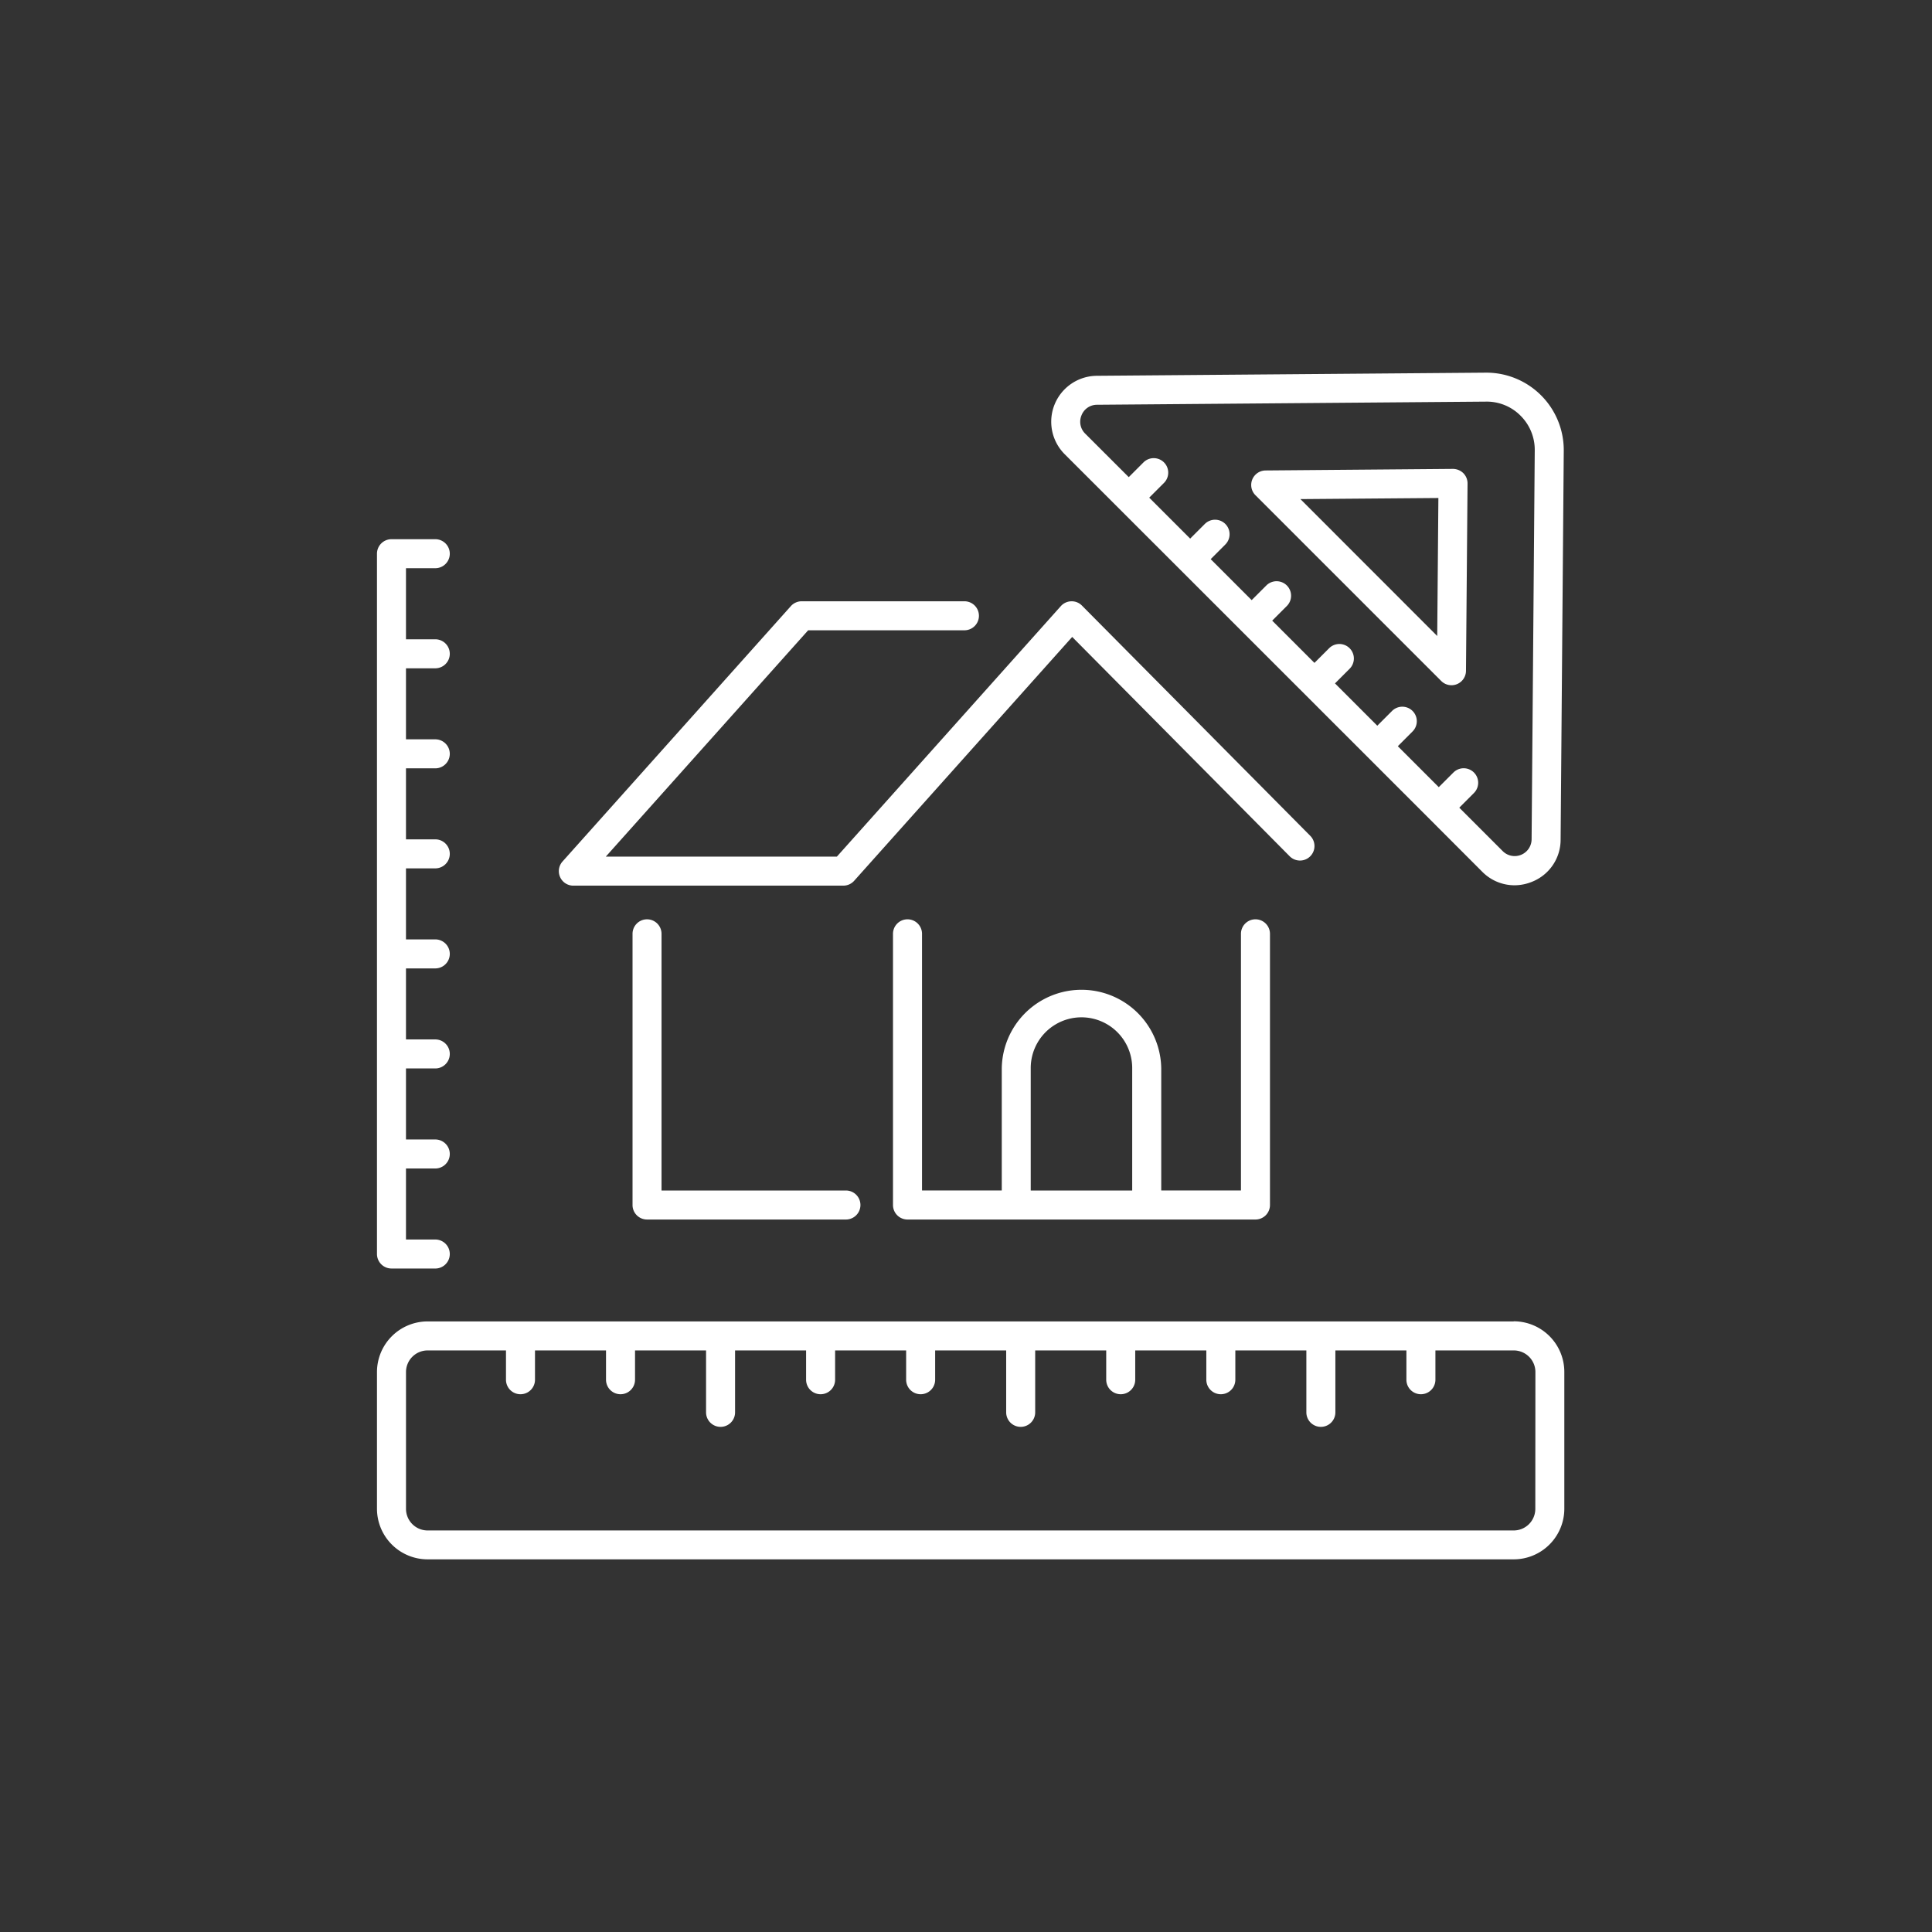 <svg xmlns="http://www.w3.org/2000/svg" width="123" height="123" viewBox="0 0 123 123"><rect x="0" y="0" width="123" height="123" fill="#333333" stroke="none"/><g id="construction_neuve" data-name="construction neuve" transform="translate(1804 -1513)"><rect id="Rectangle_3998" data-name="Rectangle 3998" width="123" height="123" transform="translate(-1804 1513)" fill="none"></rect><g id="Chercher_des_r&#xE9;sultats_pour_Construction_-_Flaticon-12_2_" data-name="Chercher des r&#xE9;sultats pour Construction - Flaticon-12 (2)" transform="translate(-1780 1536.598)"><path id="Path_37161" data-name="Path 37161" d="M328.327,16.563l11.912,11.911L343.66,31.9a2.885,2.885,0,0,0,2.049.863,2.969,2.969,0,0,0,1.126-.225,2.88,2.88,0,0,0,1.816-2.682l.2-24.758a4.931,4.931,0,0,0-4.89-4.971h-.081l-24.76.2a2.924,2.924,0,0,0-2.043,4.991ZM318.15,2.84a1.057,1.057,0,0,1,.988-.669l24.759-.2a3.029,3.029,0,0,1,2.207.9,3.063,3.063,0,0,1,.9,2.206l-.2,24.759a1.077,1.077,0,0,1-1.838.753L342.2,27.822l.932-.933a.923.923,0,0,0-1.305-1.306l-.933.933-2.607-2.607.932-.933a.923.923,0,0,0-1.294-1.317l-.012.012-.933.933-2.694-2.694.932-.932a.923.923,0,0,0-1.306-1.306l-.933.933-1.3-1.3-1.39-1.39.932-.933a.923.923,0,1,0-1.306-1.306l-.933.933L326.372,12l.932-.932A.923.923,0,1,0,326,9.759l-.933.933L322.46,8.085l.933-.933A.923.923,0,0,0,322.1,5.834l-.012.012-.932.933L318.385,4.01a1.057,1.057,0,0,1-.235-1.169Z" transform="translate(-273.295 0)" fill="#fff"></path><path id="Path_37162" data-name="Path 37162" d="M67.755,58.779a.923.923,0,0,0,1.576-.645l.1-11.927a.923.923,0,0,0-.271-.66.955.955,0,0,0-.66-.27l-11.926.1a.923.923,0,0,0-.646,1.576ZM67.574,47.13,67.5,55.915,58.79,47.2ZM.923,96.185H3.712a.923.923,0,1,0,0-1.847H1.847V89.816H3.712a.923.923,0,1,0,0-1.847H1.847V83.447H3.712a.923.923,0,1,0,0-1.847H1.847V77.078H3.712a.923.923,0,1,0,0-1.847H1.847V70.709H3.712a.923.923,0,1,0,0-1.847H1.847V64.341H3.712a.923.923,0,1,0,0-1.847H1.847V57.972H3.712a.923.923,0,1,0,0-1.847H1.847V51.6H3.712a.923.923,0,1,0,0-1.847H.923A.924.924,0,0,0,0,50.68V95.261a.924.924,0,0,0,.923.923ZM12.5,71.809H29.691a.924.924,0,0,0,.688-.308L44.261,55.975,58.106,69.938a.923.923,0,1,0,1.312-1.3L44.882,53.979a.912.912,0,0,0-.68-.273.922.922,0,0,0-.664.307L29.278,69.963H14.567L27.451,55.552H37.4a.923.923,0,0,0,0-1.847H27.038a.923.923,0,0,0-.688.308L11.814,70.271a.923.923,0,0,0,.689,1.539Zm21.275,2.144a.923.923,0,0,0-.923.923V92.141a.923.923,0,0,0,.922.924H55.929a.923.923,0,0,0,.923-.923V74.876a.923.923,0,1,0-1.847,0V91.217H49.93V83.445a5.077,5.077,0,0,0-10.153,0v7.772H34.7V74.876a.923.923,0,0,0-.923-.923Zm7.846,9.492a3.23,3.23,0,1,1,6.46-.045v7.818h-6.46ZM17.193,73.953a.923.923,0,0,0-.923.923V92.141a.923.923,0,0,0,.922.924H29.856a.923.923,0,1,0,0-1.847H18.116V74.876a.923.923,0,0,0-.923-.923Zm55.177,25.6H3.222A3.225,3.225,0,0,0,0,102.772v8.711A3.225,3.225,0,0,0,3.222,114.7H72.37a3.225,3.225,0,0,0,3.222-3.222v-8.711a3.225,3.225,0,0,0-3.222-3.222Zm1.375,11.933a1.376,1.376,0,0,1-1.375,1.375H3.222a1.376,1.376,0,0,1-1.374-1.375v-8.711A1.377,1.377,0,0,1,3.223,101.4H8.213v1.865a.923.923,0,1,0,1.847,0V101.4h4.522v1.865a.923.923,0,1,0,1.847,0V101.4h4.522v3.942a.923.923,0,1,0,1.847,0V101.4H27.32v1.865a.923.923,0,1,0,1.847,0V101.4h4.522v1.865a.923.923,0,1,0,1.847,0V101.4h4.522v3.942a.923.923,0,1,0,1.847,0V101.4h4.522v1.865a.923.923,0,1,0,1.847,0V101.4H52.8v1.865a.923.923,0,1,0,1.847,0V101.4h4.522v3.942a.923.923,0,0,0,1.847,0V101.4h4.522v1.865a.923.923,0,0,0,1.847,0V101.4h4.991a1.377,1.377,0,0,1,1.375,1.374Z" transform="translate(0 -39.023)" fill="#fff"></path></g></g></svg>